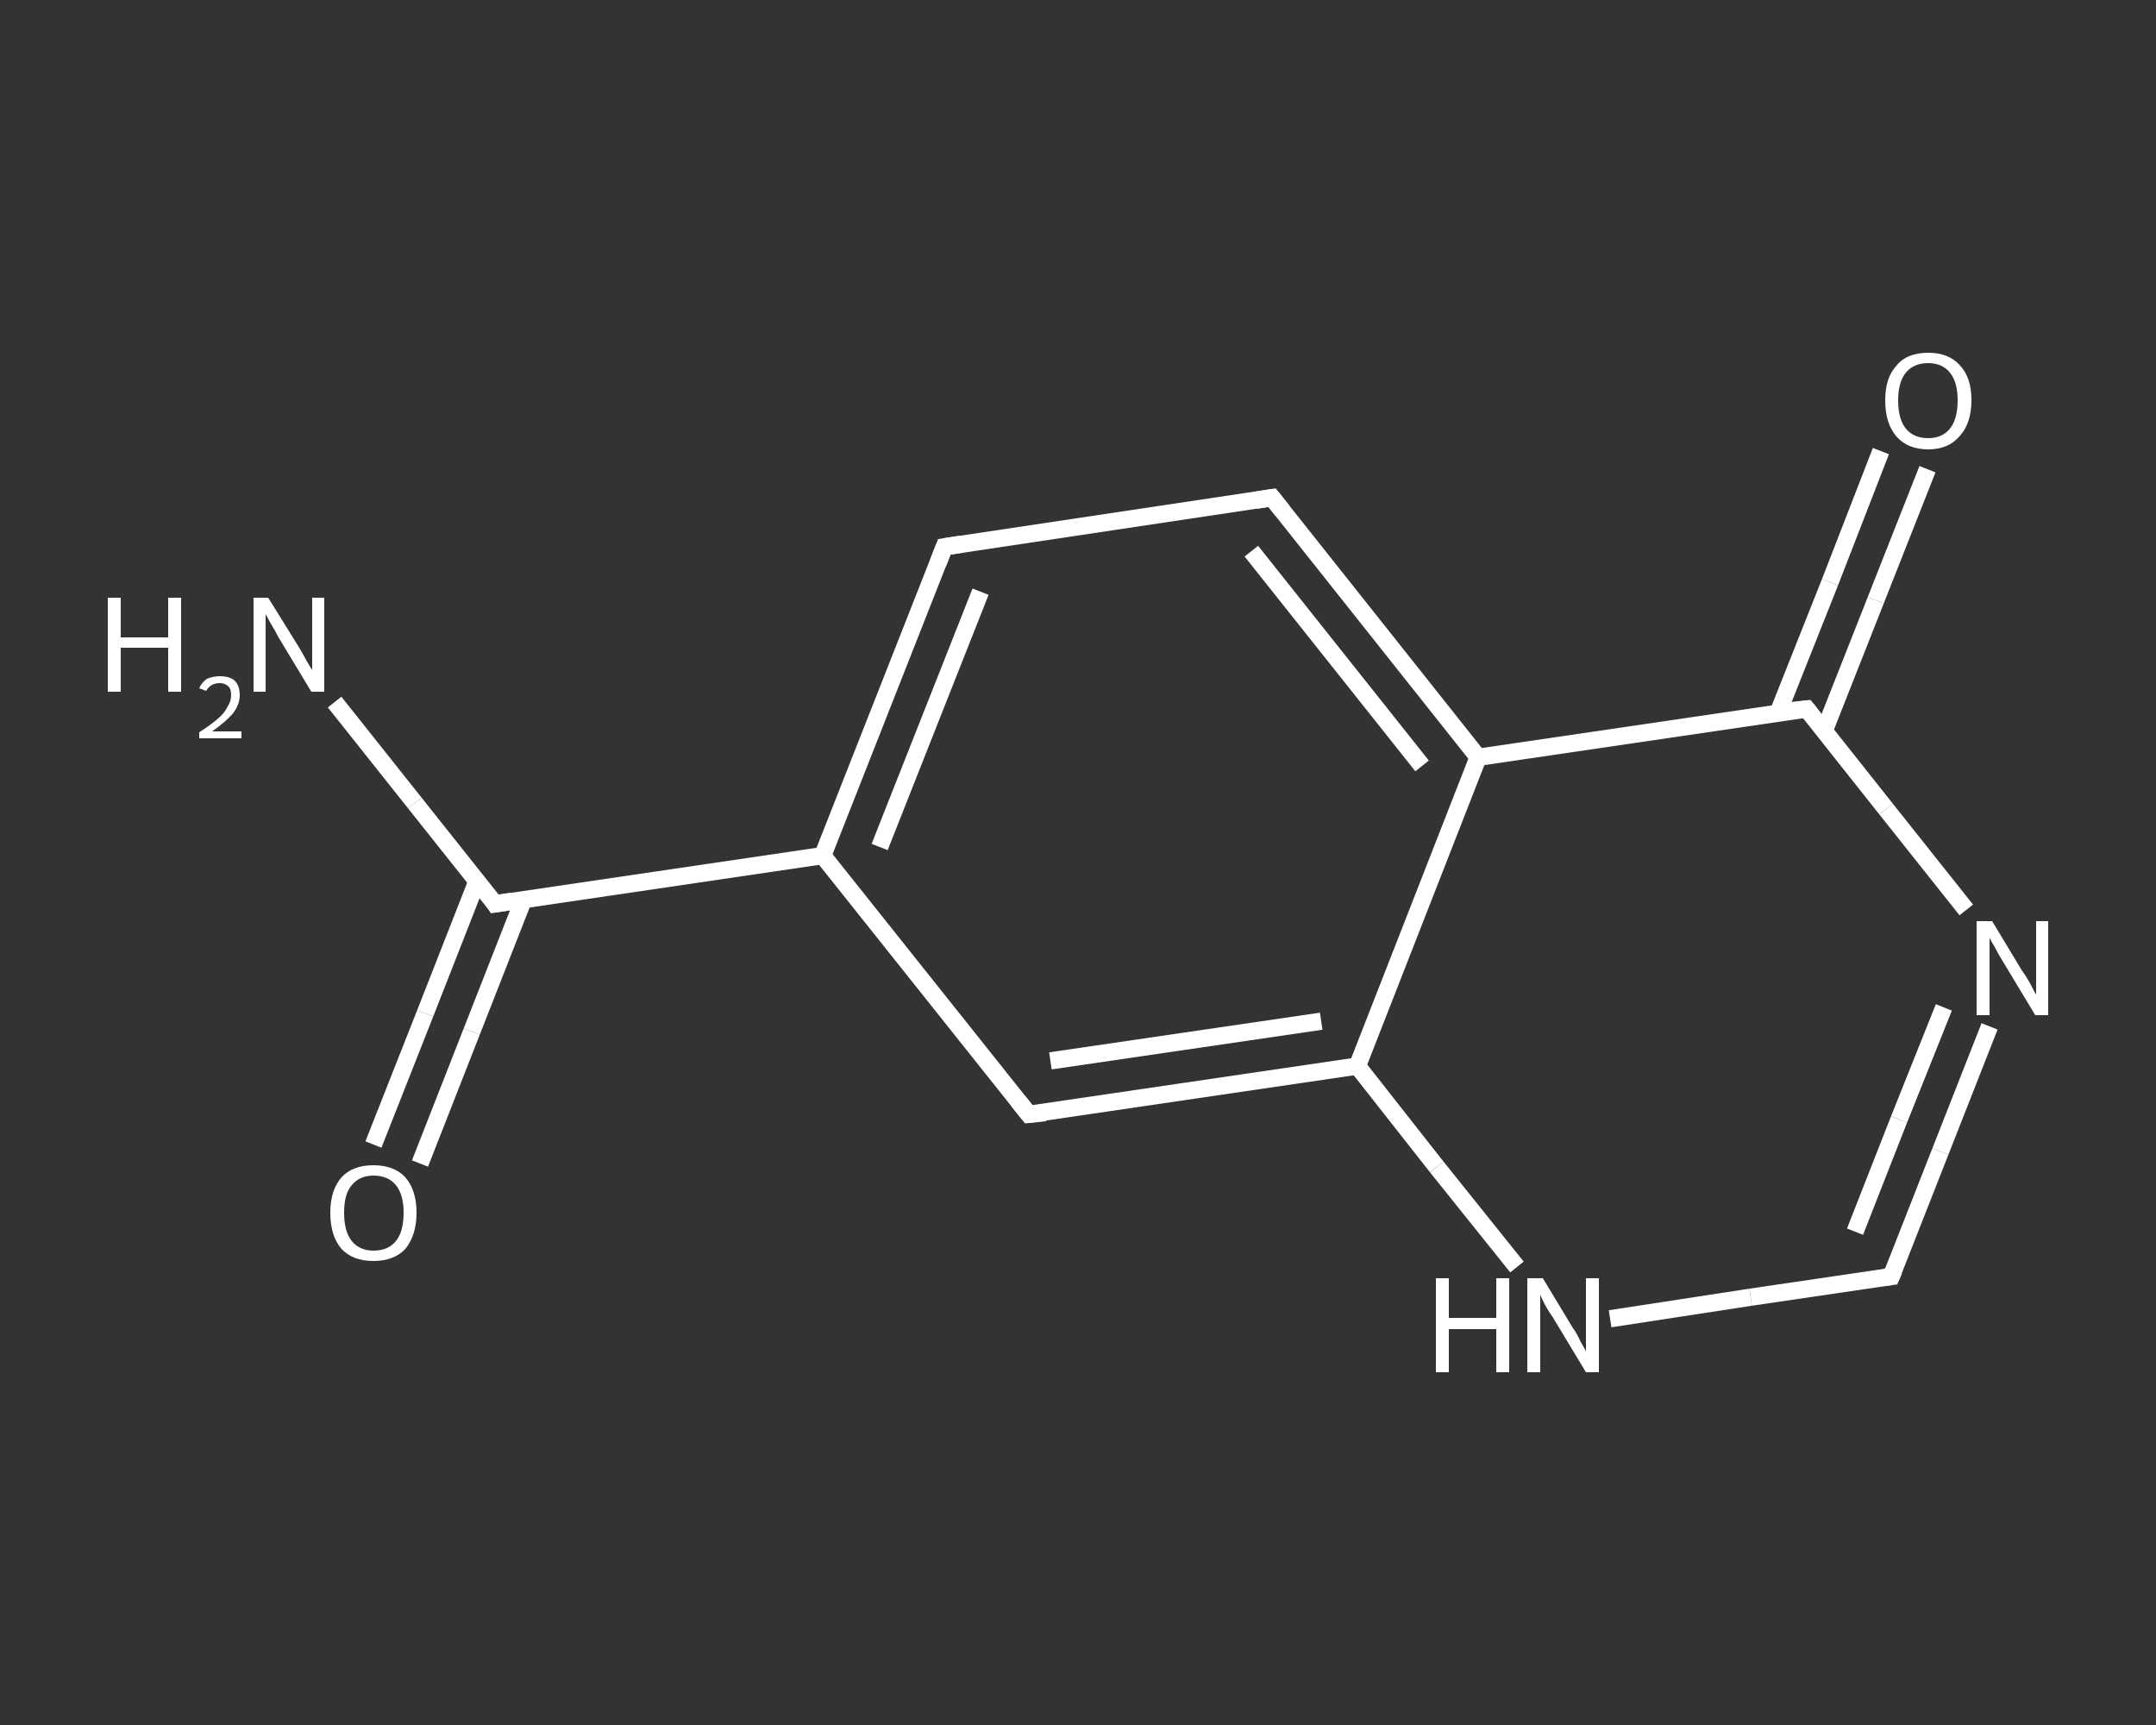 <?xml version='1.0' encoding='iso-8859-1'?>
<svg version='1.1' baseProfile='full'
              xmlns='http://www.w3.org/2000/svg'
                      xmlns:rdkit='http://www.rdkit.org/xml'
                      xmlns:xlink='http://www.w3.org/1999/xlink'
                  xml:space='preserve'
width='250px' height='200px' viewBox='0 0 250 200'>
<rect x="0" y="0" width="250" height="200" fill="#333333" stroke="none"/>
<!-- END OF HEADER -->
<rect style='opacity:1.0;fill:transparent;stroke:none' width='250.0' height='200.0' x='0.0' y='0.0'> </rect>
<path class='bond-0 atom-0 atom-1' d='M 38.8,81.4 L 48.1,93.1' style='fill:none;fill-rule:evenodd;stroke:#FFFFFF;stroke-width:2.0px;stroke-linecap:butt;stroke-linejoin:miter;stroke-opacity:1' />
<path class='bond-0 atom-0 atom-1' d='M 48.1,93.1 L 57.4,104.8' style='fill:none;fill-rule:evenodd;stroke:#FFFFFF;stroke-width:2.0px;stroke-linecap:butt;stroke-linejoin:miter;stroke-opacity:1' />
<path class='bond-1 atom-1 atom-2' d='M 55.3,102.2 L 49.3,117.5' style='fill:none;fill-rule:evenodd;stroke:#FFFFFF;stroke-width:2.0px;stroke-linecap:butt;stroke-linejoin:miter;stroke-opacity:1' />
<path class='bond-1 atom-1 atom-2' d='M 49.3,117.5 L 43.3,132.7' style='fill:none;fill-rule:evenodd;stroke:#FFFFFF;stroke-width:2.0px;stroke-linecap:butt;stroke-linejoin:miter;stroke-opacity:1' />
<path class='bond-1 atom-1 atom-2' d='M 60.7,104.3 L 54.7,119.6' style='fill:none;fill-rule:evenodd;stroke:#FFFFFF;stroke-width:2.0px;stroke-linecap:butt;stroke-linejoin:miter;stroke-opacity:1' />
<path class='bond-1 atom-1 atom-2' d='M 54.7,119.6 L 48.7,134.9' style='fill:none;fill-rule:evenodd;stroke:#FFFFFF;stroke-width:2.0px;stroke-linecap:butt;stroke-linejoin:miter;stroke-opacity:1' />
<path class='bond-2 atom-1 atom-3' d='M 57.4,104.8 L 95.4,99.2' style='fill:none;fill-rule:evenodd;stroke:#FFFFFF;stroke-width:2.0px;stroke-linecap:butt;stroke-linejoin:miter;stroke-opacity:1' />
<path class='bond-3 atom-3 atom-4' d='M 95.4,99.2 L 109.5,63.4' style='fill:none;fill-rule:evenodd;stroke:#FFFFFF;stroke-width:2.0px;stroke-linecap:butt;stroke-linejoin:miter;stroke-opacity:1' />
<path class='bond-3 atom-3 atom-4' d='M 102.0,98.2 L 113.7,68.6' style='fill:none;fill-rule:evenodd;stroke:#FFFFFF;stroke-width:2.0px;stroke-linecap:butt;stroke-linejoin:miter;stroke-opacity:1' />
<path class='bond-4 atom-4 atom-5' d='M 109.5,63.4 L 147.5,57.7' style='fill:none;fill-rule:evenodd;stroke:#FFFFFF;stroke-width:2.0px;stroke-linecap:butt;stroke-linejoin:miter;stroke-opacity:1' />
<path class='bond-5 atom-5 atom-6' d='M 147.5,57.7 L 171.4,87.8' style='fill:none;fill-rule:evenodd;stroke:#FFFFFF;stroke-width:2.0px;stroke-linecap:butt;stroke-linejoin:miter;stroke-opacity:1' />
<path class='bond-5 atom-5 atom-6' d='M 145.1,63.9 L 164.9,88.8' style='fill:none;fill-rule:evenodd;stroke:#FFFFFF;stroke-width:2.0px;stroke-linecap:butt;stroke-linejoin:miter;stroke-opacity:1' />
<path class='bond-6 atom-6 atom-7' d='M 171.4,87.8 L 209.5,82.2' style='fill:none;fill-rule:evenodd;stroke:#FFFFFF;stroke-width:2.0px;stroke-linecap:butt;stroke-linejoin:miter;stroke-opacity:1' />
<path class='bond-7 atom-7 atom-8' d='M 211.5,84.8 L 217.5,69.6' style='fill:none;fill-rule:evenodd;stroke:#FFFFFF;stroke-width:2.0px;stroke-linecap:butt;stroke-linejoin:miter;stroke-opacity:1' />
<path class='bond-7 atom-7 atom-8' d='M 217.5,69.6 L 223.5,54.4' style='fill:none;fill-rule:evenodd;stroke:#FFFFFF;stroke-width:2.0px;stroke-linecap:butt;stroke-linejoin:miter;stroke-opacity:1' />
<path class='bond-7 atom-7 atom-8' d='M 206.2,82.6 L 212.2,67.5' style='fill:none;fill-rule:evenodd;stroke:#FFFFFF;stroke-width:2.0px;stroke-linecap:butt;stroke-linejoin:miter;stroke-opacity:1' />
<path class='bond-7 atom-7 atom-8' d='M 212.2,67.5 L 218.1,52.3' style='fill:none;fill-rule:evenodd;stroke:#FFFFFF;stroke-width:2.0px;stroke-linecap:butt;stroke-linejoin:miter;stroke-opacity:1' />
<path class='bond-8 atom-7 atom-9' d='M 209.5,82.2 L 218.7,93.8' style='fill:none;fill-rule:evenodd;stroke:#FFFFFF;stroke-width:2.0px;stroke-linecap:butt;stroke-linejoin:miter;stroke-opacity:1' />
<path class='bond-8 atom-7 atom-9' d='M 218.7,93.8 L 228.0,105.5' style='fill:none;fill-rule:evenodd;stroke:#FFFFFF;stroke-width:2.0px;stroke-linecap:butt;stroke-linejoin:miter;stroke-opacity:1' />
<path class='bond-9 atom-9 atom-10' d='M 230.7,119.0 L 225.0,133.5' style='fill:none;fill-rule:evenodd;stroke:#FFFFFF;stroke-width:2.0px;stroke-linecap:butt;stroke-linejoin:miter;stroke-opacity:1' />
<path class='bond-9 atom-9 atom-10' d='M 225.0,133.5 L 219.3,148.0' style='fill:none;fill-rule:evenodd;stroke:#FFFFFF;stroke-width:2.0px;stroke-linecap:butt;stroke-linejoin:miter;stroke-opacity:1' />
<path class='bond-9 atom-9 atom-10' d='M 225.4,116.8 L 220.2,129.8' style='fill:none;fill-rule:evenodd;stroke:#FFFFFF;stroke-width:2.0px;stroke-linecap:butt;stroke-linejoin:miter;stroke-opacity:1' />
<path class='bond-9 atom-9 atom-10' d='M 220.2,129.8 L 215.1,142.8' style='fill:none;fill-rule:evenodd;stroke:#FFFFFF;stroke-width:2.0px;stroke-linecap:butt;stroke-linejoin:miter;stroke-opacity:1' />
<path class='bond-10 atom-10 atom-11' d='M 219.3,148.0 L 203.0,150.4' style='fill:none;fill-rule:evenodd;stroke:#FFFFFF;stroke-width:2.0px;stroke-linecap:butt;stroke-linejoin:miter;stroke-opacity:1' />
<path class='bond-10 atom-10 atom-11' d='M 203.0,150.4 L 186.7,152.9' style='fill:none;fill-rule:evenodd;stroke:#FFFFFF;stroke-width:2.0px;stroke-linecap:butt;stroke-linejoin:miter;stroke-opacity:1' />
<path class='bond-11 atom-11 atom-12' d='M 175.9,146.9 L 166.6,135.3' style='fill:none;fill-rule:evenodd;stroke:#FFFFFF;stroke-width:2.0px;stroke-linecap:butt;stroke-linejoin:miter;stroke-opacity:1' />
<path class='bond-11 atom-11 atom-12' d='M 166.6,135.3 L 157.4,123.6' style='fill:none;fill-rule:evenodd;stroke:#FFFFFF;stroke-width:2.0px;stroke-linecap:butt;stroke-linejoin:miter;stroke-opacity:1' />
<path class='bond-12 atom-12 atom-13' d='M 157.4,123.6 L 119.3,129.2' style='fill:none;fill-rule:evenodd;stroke:#FFFFFF;stroke-width:2.0px;stroke-linecap:butt;stroke-linejoin:miter;stroke-opacity:1' />
<path class='bond-12 atom-12 atom-13' d='M 153.2,118.4 L 121.8,123.0' style='fill:none;fill-rule:evenodd;stroke:#FFFFFF;stroke-width:2.0px;stroke-linecap:butt;stroke-linejoin:miter;stroke-opacity:1' />
<path class='bond-13 atom-13 atom-3' d='M 119.3,129.2 L 95.4,99.2' style='fill:none;fill-rule:evenodd;stroke:#FFFFFF;stroke-width:2.0px;stroke-linecap:butt;stroke-linejoin:miter;stroke-opacity:1' />
<path class='bond-14 atom-12 atom-6' d='M 157.4,123.6 L 171.4,87.8' style='fill:none;fill-rule:evenodd;stroke:#FFFFFF;stroke-width:2.0px;stroke-linecap:butt;stroke-linejoin:miter;stroke-opacity:1' />
<path d='M 57.0,104.2 L 57.4,104.8 L 59.3,104.5' style='fill:none;stroke:#FFFFFF;stroke-width:2.0px;stroke-linecap:butt;stroke-linejoin:miter;stroke-opacity:1;' />
<path d='M 108.8,65.2 L 109.5,63.4 L 111.4,63.1' style='fill:none;stroke:#FFFFFF;stroke-width:2.0px;stroke-linecap:butt;stroke-linejoin:miter;stroke-opacity:1;' />
<path d='M 145.6,58.0 L 147.5,57.7 L 148.7,59.2' style='fill:none;stroke:#FFFFFF;stroke-width:2.0px;stroke-linecap:butt;stroke-linejoin:miter;stroke-opacity:1;' />
<path d='M 207.6,82.4 L 209.5,82.2 L 209.9,82.7' style='fill:none;stroke:#FFFFFF;stroke-width:2.0px;stroke-linecap:butt;stroke-linejoin:miter;stroke-opacity:1;' />
<path d='M 219.6,147.3 L 219.3,148.0 L 218.5,148.1' style='fill:none;stroke:#FFFFFF;stroke-width:2.0px;stroke-linecap:butt;stroke-linejoin:miter;stroke-opacity:1;' />
<path d='M 121.2,129.0 L 119.3,129.2 L 118.1,127.7' style='fill:none;stroke:#FFFFFF;stroke-width:2.0px;stroke-linecap:butt;stroke-linejoin:miter;stroke-opacity:1;' />
<path class='atom-0' d='M 12.5 69.3
L 14.0 69.3
L 14.0 73.9
L 19.5 73.9
L 19.5 69.3
L 21.0 69.3
L 21.0 80.2
L 19.5 80.2
L 19.5 75.1
L 14.0 75.1
L 14.0 80.2
L 12.5 80.2
L 12.5 69.3
' fill='#FFFFFF'/>
<path class='atom-0' d='M 23.1 79.8
Q 23.4 79.1, 24.0 78.7
Q 24.7 78.4, 25.5 78.4
Q 26.6 78.4, 27.2 78.9
Q 27.8 79.5, 27.8 80.6
Q 27.8 81.6, 27.1 82.6
Q 26.3 83.6, 24.6 84.8
L 28.0 84.8
L 28.0 85.6
L 23.1 85.6
L 23.1 84.9
Q 24.5 84.0, 25.3 83.3
Q 26.1 82.6, 26.4 81.9
Q 26.8 81.3, 26.8 80.6
Q 26.8 79.9, 26.5 79.6
Q 26.1 79.2, 25.5 79.2
Q 25.0 79.2, 24.6 79.4
Q 24.2 79.6, 23.9 80.1
L 23.1 79.8
' fill='#FFFFFF'/>
<path class='atom-0' d='M 31.1 69.3
L 34.7 75.1
Q 35.0 75.6, 35.6 76.7
Q 36.2 77.7, 36.2 77.7
L 36.2 69.3
L 37.6 69.3
L 37.6 80.2
L 36.1 80.2
L 32.3 73.9
Q 31.9 73.1, 31.4 72.3
Q 30.9 71.4, 30.8 71.2
L 30.8 80.2
L 29.4 80.2
L 29.4 69.3
L 31.1 69.3
' fill='#FFFFFF'/>
<path class='atom-2' d='M 38.3 140.6
Q 38.3 138.0, 39.6 136.5
Q 40.9 135.1, 43.3 135.1
Q 45.7 135.1, 47.0 136.5
Q 48.3 138.0, 48.3 140.6
Q 48.3 143.2, 47.0 144.8
Q 45.7 146.2, 43.3 146.2
Q 40.9 146.2, 39.6 144.8
Q 38.3 143.3, 38.3 140.6
M 43.3 145.0
Q 45.0 145.0, 45.9 143.9
Q 46.8 142.8, 46.8 140.6
Q 46.8 138.5, 45.9 137.4
Q 45.0 136.3, 43.3 136.3
Q 41.7 136.3, 40.8 137.4
Q 39.9 138.4, 39.9 140.6
Q 39.9 142.8, 40.8 143.9
Q 41.7 145.0, 43.3 145.0
' fill='#FFFFFF'/>
<path class='atom-8' d='M 218.6 46.4
Q 218.6 43.8, 219.9 42.4
Q 221.1 40.9, 223.6 40.9
Q 226.0 40.9, 227.3 42.4
Q 228.6 43.8, 228.6 46.4
Q 228.6 49.1, 227.2 50.6
Q 225.9 52.1, 223.6 52.1
Q 221.2 52.1, 219.9 50.6
Q 218.6 49.1, 218.6 46.4
M 223.6 50.8
Q 225.2 50.8, 226.1 49.7
Q 227.0 48.6, 227.0 46.4
Q 227.0 44.3, 226.1 43.2
Q 225.2 42.1, 223.6 42.1
Q 221.9 42.1, 221.0 43.2
Q 220.1 44.3, 220.1 46.4
Q 220.1 48.6, 221.0 49.7
Q 221.9 50.8, 223.6 50.8
' fill='#FFFFFF'/>
<path class='atom-9' d='M 231.0 106.8
L 234.5 112.6
Q 234.9 113.1, 235.5 114.2
Q 236.0 115.2, 236.1 115.3
L 236.1 106.8
L 237.5 106.8
L 237.5 117.7
L 236.0 117.7
L 232.2 111.4
Q 231.7 110.6, 231.3 109.8
Q 230.8 109.0, 230.7 108.7
L 230.7 117.7
L 229.2 117.7
L 229.2 106.8
L 231.0 106.8
' fill='#FFFFFF'/>
<path class='atom-11' d='M 166.5 148.2
L 168.0 148.2
L 168.0 152.8
L 173.5 152.8
L 173.5 148.2
L 175.0 148.2
L 175.0 159.1
L 173.5 159.1
L 173.5 154.1
L 168.0 154.1
L 168.0 159.1
L 166.5 159.1
L 166.5 148.2
' fill='#FFFFFF'/>
<path class='atom-11' d='M 178.9 148.2
L 182.4 154.0
Q 182.8 154.5, 183.3 155.6
Q 183.9 156.6, 183.9 156.7
L 183.9 148.2
L 185.4 148.2
L 185.4 159.1
L 183.9 159.1
L 180.1 152.8
Q 179.6 152.1, 179.1 151.2
Q 178.7 150.4, 178.6 150.1
L 178.6 159.1
L 177.1 159.1
L 177.1 148.2
L 178.9 148.2
' fill='#FFFFFF'/>
</svg>
